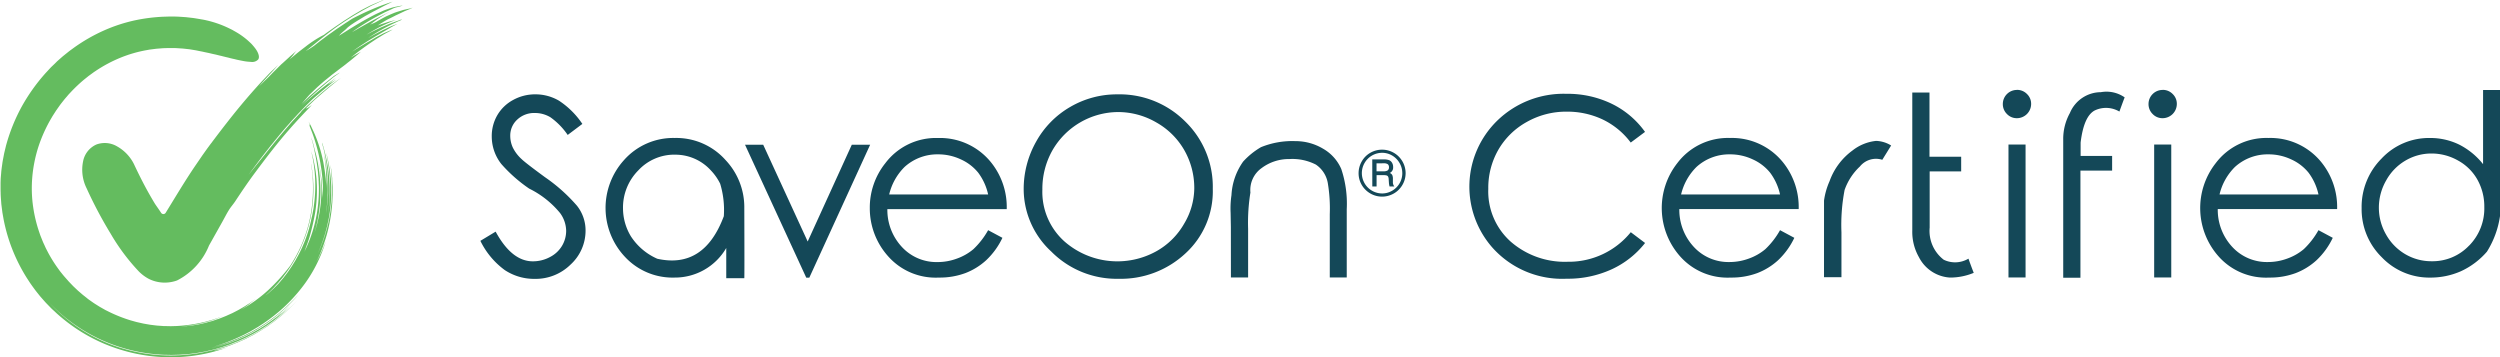 <svg xmlns="http://www.w3.org/2000/svg" width="149.882" height="21.417" viewBox="0 0 149.882 21.417"><defs><style>.a{fill:#64bc5f;}.b{fill:#144858;}</style></defs><g transform="translate(-462.5 -991.018)"><g transform="translate(-2942.416 -396.202)"><g transform="translate(3404.916 1388.207)"><path class="a" d="M3423.481,1407.592c.053.129.1.259.152.391q.145.393.258.8c.076.269.14.541.194.815.014.069.026.137.039.206l.032.207c.021.138.046.276.058.415l.022.2.011.1c0,.033,0,.067.007.1q.013.2.026.4c0,.122,0,.247-.007.371,0,.058-.009.128-.016.2a1.782,1.782,0,0,0-.01.194c0-.1,0-.2,0-.3s-.01-.2-.014-.3l-.006-.153c0-.051-.009-.1-.013-.153q-.013-.153-.026-.307c-.012-.1-.027-.2-.04-.306l-.019-.153c-.007-.051-.018-.1-.026-.152l-.054-.3q-.03-.15-.065-.3c.029.133.056.268.076.4l.032.2c.01.068.023.135.028.2.014.136.03.273.041.41l.021.413a8.358,8.358,0,0,1-.123,1.649l-.024.141c-.01.047-.021.093-.031.14l-.063.279c-.023.093-.051.184-.076.276l-.039.138c-.012.046-.03.09-.044.136a9,9,0,0,0,.308-3.313l-.034-.319c-.014-.106-.033-.211-.049-.317l-.025-.158-.03-.157-.033-.156-.036-.156c-.043-.178-.1-.365-.141-.542a5.7,5.7,0,0,0-.175-.58l.009.035c.029.116.07.251.1.367.038.149.072.3.1.451q.063.293.113.589l.024.148.02.149.04.3c.01.1.017.2.027.3l.014.15c0,.05,0,.1.007.15,0,.1.008.2.012.3s0,.2,0,.3a8.579,8.579,0,0,1-.23,1.874,8.165,8.165,0,0,1-.65,1.78,1.584,1.584,0,0,0,.08-.213c.026-.074.053-.148.081-.223.037-.092.067-.188.1-.283l.046-.142c.015-.047.03-.094.04-.141a13.506,13.506,0,0,0,.318-1.41,8.807,8.807,0,0,0,.094-1.622c-.007-.127-.011-.253-.022-.378s-.028-.249-.042-.374-.041-.247-.061-.37c-.01-.062-.02-.124-.034-.185s-.026-.123-.04-.184c-.041-.182-.089-.362-.144-.538.064.259.115.522.156.786l.049.4c.01.066.012.133.017.2l.014.2a8.618,8.618,0,0,1-.058,1.595l-.026.2c0,.033-.01.066-.016.1l-.018.1c-.025.131-.046.263-.08.392q-.021.091-.041.183l-.019.093-.024.092-.047.184-.023.092-.012.046-.014.045a8.35,8.35,0,0,1-.6,1.492c-.044.082-.09.163-.135.244l-.067.122c-.023.041-.049.079-.073.119l-.147.237c-.052.077-.105.153-.158.23l-.079.115c-.027.038-.056.074-.084.111l-.169.221c-.059.072-.12.142-.18.213l-.09.106c-.031.035-.063.068-.095.1l-.218.218-.2.18-.086.078c-.028.025-.056.045-.081.066q-.078.061-.137.1l.2-.171.188-.182.094-.091c.031-.031.06-.063.09-.1l.178-.192c.03-.031.057-.066.085-.1l.084-.1.084-.1.042-.05.039-.052c.1-.14.213-.277.307-.423.048-.073.1-.144.145-.217l.135-.223.068-.111.062-.115.124-.229c.04-.077.076-.156.114-.234s.077-.155.109-.235c.067-.159.138-.317.195-.479a8.353,8.353,0,0,0,.532-3.179c0-.1-.009-.2-.014-.294l0-.074c0-.024,0-.049-.007-.073l-.014-.147-.02-.21c-.009-.07-.02-.139-.03-.208-.014-.091-.023-.2-.045-.285l-.007-.029c.008.063.016.13.025.2l.028.2.014.1c0,.034.006.069.009.1l.016.206a9.582,9.582,0,0,1-.018,1.53,8.267,8.267,0,0,1-.28,1.507,8.954,8.954,0,0,1-.434,1.175,9.226,9.226,0,0,1-.608,1.1,11.293,11.293,0,0,1-1.327,1.472,8.351,8.351,0,0,1-1.612,1.16c.1-.064.178-.114.24-.156l.14-.1c.069-.052.1-.073.118-.093s.042-.033.092-.075.133-.109.285-.228l-.251.181c-.033.023-.065.05-.1.073l-.117.075-.123.08c-.042.027-.083.055-.128.08l-.258.15c-.042.025-.083.046-.123.067l-.114.059-.184.095-.105.047-.2.09c-.062.031-.127.055-.192.081-.129.051-.26.108-.4.151s-.267.1-.4.13-.272.082-.415.111-.289.07-.44.092l-.23.039c-.039.008-.078.011-.118.016l-.12.014c-.081.009-.164.019-.247.027l-.255.013.173-.015.083-.007c.027,0,.054-.007.08-.011l.295-.042.068-.01.066-.013.127-.024.236-.045.406-.1.36-.108.051-.016.047-.018.087-.033.158-.06c.1-.036.2-.084.337-.143l-.116.047-.079.031c-.028.011-.057.023-.089.033l-.2.069c-.072.024-.146.052-.222.071l-.224.063-.107.031-.1.023-.3.069a9.035,9.035,0,0,1-1.37.176l-.346.01-.346-.008c-.029,0-.058,0-.087,0l-.086-.007-.173-.012c-.057-.005-.115-.006-.173-.014l-.172-.021-.173-.021c-.058-.007-.114-.019-.171-.028l-.171-.03-.085-.015-.085-.019c-.113-.026-.226-.05-.339-.077l-.334-.093a8.644,8.644,0,0,1-1.289-.507l-.142-.071c-.047-.024-.1-.046-.141-.073l-.278-.157c-.092-.054-.18-.113-.271-.169s-.177-.118-.264-.179l-.131-.092c-.044-.03-.084-.064-.127-.1l-.126-.1-.063-.049-.031-.024-.031-.026-.241-.207c-.041-.033-.078-.072-.117-.108l-.115-.109c-.037-.036-.076-.07-.111-.107l-.107-.112-.106-.111c-.018-.019-.036-.037-.052-.056l-.05-.058-.177-.2c-.028-.03-.055-.066-.086-.1l-.1-.125c-.036-.045-.076-.092-.115-.146l-.122-.169a8.245,8.245,0,0,1-.555-.889l-.143-.276c-.047-.1-.09-.2-.138-.3s-.088-.21-.133-.319l-.066-.166c-.019-.057-.039-.115-.059-.173a8.408,8.408,0,0,1-.372-1.542,7.8,7.8,0,0,1-.051-1.75,8.267,8.267,0,0,1,.367-1.838,8.858,8.858,0,0,1,.806-1.768c.04-.072.085-.139.129-.208l.132-.206.142-.2c.048-.066.093-.134.145-.2.1-.127.2-.258.306-.379l.157-.184.166-.176a9.142,9.142,0,0,1,.692-.656c.06-.051.122-.1.182-.148l.091-.073c.031-.024.06-.05.092-.072l.187-.136.093-.068c.031-.022.063-.042.095-.063a8.3,8.3,0,0,1,1.54-.82,7.705,7.705,0,0,1,1.49-.432l.175-.032c.029-.006.058-.01.087-.013l.087-.011.171-.022c.056-.007.112-.015.167-.018l.322-.026c.1-.005.206-.007.3-.01.049,0,.1,0,.145,0l.14,0c.092,0,.181,0,.266.006l.244.016.114.007.108.012.2.022.091.01.084.014.275.045c.074.013.131.027.169.034l.058.012.167.032c.055.011.109.025.163.036l.162.034.081.016.078.019c.1.026.208.048.31.07s.2.051.3.073l.073.016.071.019.141.035c.093.023.184.042.271.066s.173.043.257.061.162.041.24.057.154.031.225.045.139.028.205.038.129.018.188.022.114.011.166.012a.494.494,0,0,0,.432-.145c.073-.107.054-.268-.053-.474a1.314,1.314,0,0,0-.1-.16q-.059-.082-.133-.169c-.05-.058-.1-.12-.166-.181s-.129-.12-.2-.183a4.71,4.71,0,0,0-.5-.372c-.094-.06-.193-.117-.3-.177-.052-.029-.1-.06-.159-.087l-.167-.082a6.3,6.3,0,0,0-1.553-.509l-.009,0c-.008,0-.112-.021-.3-.052-.1-.015-.211-.037-.348-.051l-.22-.025-.121-.014-.129-.009c-.176-.011-.37-.028-.583-.028l-.162,0c-.055,0-.111,0-.168,0l-.355.011a10.506,10.506,0,0,0-1.63.208,9.564,9.564,0,0,0-1.856.6,10.193,10.193,0,0,0-1.878,1.08l-.229.167-.222.178-.112.09-.056.045-.054.047-.217.191c-.036.032-.073.063-.108.1l-.1.1-.21.2c-.069.069-.135.142-.2.213l-.1.108c-.034.036-.067.072-.1.11a11.063,11.063,0,0,0-1.381,1.954,10.706,10.706,0,0,0-.91,2.231l-.021.072-.018.073-.035.146c-.023.1-.048.194-.069.291l-.056.293c-.019.1-.038.194-.05.292-.026.2-.058.39-.071.584l-.025.291c-.006.1-.007.193-.011.29,0,.048,0,.1,0,.144s0,.1,0,.144c0,.1,0,.191.005.286,0,.19.018.378.031.563l.01.139.017.138.035.273c.006.045.01.091.019.135l.023.133q.024.133.047.263a10.181,10.181,0,0,0,.58,1.927,10.386,10.386,0,0,0,.794,1.541l.208.32c.07.1.141.2.208.291l.1.137.1.128.193.241c.129.148.247.283.354.4l.292.3c.041.043.082.079.117.113l.1.09.117.11a10.208,10.208,0,0,0,2.906,1.853,10.4,10.4,0,0,0,1.649.53,9.9,9.9,0,0,0,1.708.245,10.1,10.1,0,0,0,4.024-.584,6.36,6.36,0,0,1-.628.167c-.084.017-.1.014-.217.029l.351-.1c.057-.017.115-.031.171-.051l.167-.057.165-.056c.054-.02.11-.036.162-.058l.317-.126c.043-.018.094-.035.145-.059l.165-.074.176-.079.088-.04.084-.043.344-.176c.113-.063.225-.128.336-.193s.214-.132.32-.2l.159-.1.04-.026.039-.027.077-.055c.1-.074.206-.146.307-.221l.3-.235a10.411,10.411,0,0,0,1.1-1.046,10.268,10.268,0,0,1-1.338,1.21,10.1,10.1,0,0,1-1.6,1,10.213,10.213,0,0,1-1.678.664c-.145.04-.29.082-.436.119l-.439.1c-.111.022-.216.047-.329.068l-.217.038-.219.029-.251.032c-.084.01-.169.015-.254.022l-.255.02c-.085.006-.17.006-.255.01a10.015,10.015,0,0,1-4.114-.729,9.777,9.777,0,0,1-3.508-2.44,10.015,10.015,0,0,0,6.874,3.135c.158,0,.316.008.474.009l.473-.014c.188-.013.33-.024.471-.036l.053,0,.053-.007.111-.014.251-.033c.039-.005.078-.009.117-.016l.116-.021.232-.042c.155-.025.308-.066.461-.1l.123-.029c.038-.008.072-.017.106-.027l.227-.065c.091-.027.136-.039.227-.067l.211-.072.21-.072c.036-.012.071-.026.105-.04l.1-.042.2-.08.1-.038.089-.039a9.927,9.927,0,0,0,3.039-2.024l-.226.2c-.077.064-.156.126-.234.189-.154.129-.319.243-.48.362l.259-.209c.044-.034.085-.071.126-.108l.125-.11c.168-.144.323-.3.482-.457-.167.157-.331.317-.508.462s-.354.289-.535.429c-.091.069-.186.132-.279.2l-.14.1c-.047.032-.1.061-.144.092l-.29.182-.3.168c-.05.027-.1.057-.15.082l-.153.077-.153.076c-.051.025-.1.052-.154.074l-.312.137-.078.034c-.026.011-.053.021-.079.031l-.159.061-.159.061-.08.03-.081.027-.324.1-.081.026-.082.022-.164.044c-.11.028-.218.062-.33.083a9.97,9.97,0,0,0,3.37-1.535l.261-.188.252-.2.126-.1.121-.106.242-.212a10.665,10.665,0,0,0,.845-.872c-.036.042-.083.085-.122.127s-.1.105-.151.157l-.156.156-.078.078c-.026.025-.054.05-.081.074l-.231.222c-.038.038-.079.072-.119.107l-.121.105c-.158.143-.33.271-.5.4-.041.034-.085.064-.129.095l-.131.093c-.088.061-.172.125-.263.181l-.269.172-.067.042-.069.04-.138.079-.142.081-.072.041-.074.038-.3.15c-.046.024-.095.046-.143.067l-.146.065-.148.066-.074.032-.076.029-.3.121-.077.03-.079.027-.161.054c-.215.078-.445.138-.688.208l.408-.13.05-.016.049-.018.1-.036.188-.069c.125-.043.249-.1.37-.15l.178-.075c.058-.024.112-.052.165-.076l.184-.086c.062-.029.124-.056.184-.089l.362-.191.352-.207c.029-.018.059-.034.087-.052l.085-.055.169-.11a10.516,10.516,0,0,0,1.266-.987,9.988,9.988,0,0,0,1.082-1.175,8.361,8.361,0,0,0,.863-1.345,8.941,8.941,0,0,0,.6-1.478c-.016.05-.036.1-.055.145l-.057.142c-.039.095-.075.193-.124.293l-.15.325c-.058.115-.125.24-.2.379a9.479,9.479,0,0,0,.955-3.43l.014-.154.007-.155.013-.309c0-.1,0-.206,0-.309s0-.206-.008-.309-.011-.2-.017-.3l0-.076-.008-.076-.016-.152q-.008-.076-.017-.152c-.006-.05-.01-.1-.019-.15-.016-.1-.033-.2-.051-.3l.039.322c.01.108.017.216.026.323l.013.162c0,.054,0,.108.006.162l.011.324c0,.108,0,.217,0,.325l0,.162c0,.054-.006.108-.009.162l-.019.324q-.017.161-.034.323a8.506,8.506,0,0,1-.283,1.41c-.017.057-.03.116-.05.173l-.057.171c-.039.114-.073.229-.119.339l-.132.335-.148.329.127-.3c.041-.1.076-.2.115-.3l.056-.152c.018-.051.033-.1.05-.154l.1-.309.082-.313c.013-.052.028-.1.04-.156l.033-.158c.021-.105.045-.21.065-.316s.033-.212.05-.318l.018-.118c0-.039.008-.077.012-.115.008-.075.016-.148.023-.219.017-.141.021-.274.028-.4,0-.062.006-.122.009-.181,0-.029,0-.058,0-.086v-.084c0-.11,0-.213,0-.311s-.01-.19-.014-.279-.01-.174-.017-.257c-.019-.166-.037-.322-.057-.482s-.056-.322-.088-.5-.079-.361-.132-.562c.031.143.06.29.086.436s.045.292.065.433l.029.211c.006.07.012.14.019.208.012.137.028.272.03.405a9.236,9.236,0,0,1-.118,2.02,9.495,9.495,0,0,0-.134-3.5c-.034-.154-.074-.306-.116-.458-.006-.021-.03-.108-.055-.188a.984.984,0,0,0-.052-.148.736.736,0,0,0,.04.175c.022.083.049.169.055.2.069.283.128.569.169.857l.057.433.035.436c0,.036,0,.073.005.109l0,.109.006.219c0,.073,0,.146,0,.219l0,.219c0,.108-.01.216-.018.323l-.012.162-.006.081c0,.027-.006.053-.009.081l-.039.321c0,.027-.006.054-.01.08l-.014.08-.028.159a9.512,9.512,0,0,0,.114-1.669,10.453,10.453,0,0,0-.176-1.66c-.009-.05-.019-.1-.03-.151s-.02-.1-.032-.151c.044.253.078.477.1.68l.029.287c0,.023,0,.045.007.067s0,.044,0,.065l.006.125c0,.082.009.16.012.237l0,.057v.056c0,.037,0,.074,0,.111,0,.146.005.289,0,.438a3.135,3.135,0,0,0-.023-.4l-.016-.209-.026-.208c-.017-.129-.029-.259-.053-.388s-.042-.259-.066-.388a8.4,8.4,0,0,0-.484-1.6c-.057-.139-.12-.275-.184-.409a3.592,3.592,0,0,0-.215-.413c.019.043.04.088.062.133S3423.462,1407.547,3423.481,1407.592Z" transform="translate(-3404.916 -1401.016)"/></g><g transform="translate(3409.84 1387.22)"><path class="a" d="M3493.369,1387.73c-.08.016-.159.033-.238.051l-.119.027c-.04.01-.079.022-.117.034l-.232.072c-.077.026-.155.049-.23.079l-.225.093-.222.1c-.074.033-.144.073-.216.11l-.2.11-.1.056c-.033.019-.066.041-.1.061a1.505,1.505,0,0,1-.19.094.909.909,0,0,0-.2.095c.089-.076.182-.149.278-.221l.146-.107c.05-.034.1-.065.152-.1.1-.064.208-.127.312-.19s.214-.115.32-.173c-.59.275-1.158.583-1.713.9-.1.052-.192.109-.287.165s-.193.109-.289.162a13.812,13.812,0,0,1,1.674-1.036l.17-.088c.057-.029.113-.06.172-.086l.351-.161c.051-.023.1-.051.154-.072a.812.812,0,0,1,.162-.049,3.48,3.48,0,0,0,.354-.1h-.023a2.159,2.159,0,0,0-.229.038q-.14.025-.279.057c-.118.03-.234.069-.35.109s-.231.08-.342.132-.222.1-.332.152l-.083.039-.081.042-.162.084c-.672.356-1.312.761-1.948,1.164a.722.722,0,0,0,.093-.1q.052-.05.105-.1c.089-.08.188-.155.272-.241.025-.026.051-.051.078-.075s.057-.046.086-.069c.059-.045.12-.088.182-.13.125-.083.252-.164.377-.238l.215-.131.108-.065.054-.033.055-.031.444-.245c.284-.142.554-.3.846-.438l.161-.08.08-.042.081-.038a14.788,14.788,0,0,0-1.9.76c-.152.076-.306.149-.456.228s-.27.171-.405.255c-.073.044-.142.092-.212.139l-.211.141c-.07.047-.141.092-.209.141l-.205.146-.284.2-.277.208c-.092.07-.187.137-.276.209l-.271.214a5.479,5.479,0,0,1-.51.323c.682-.534,1.346-1.11,2.074-1.6l.214-.146c.072-.049.146-.093.219-.14l.221-.14.11-.07c.037-.023.075-.045.113-.067l.455-.266.467-.252c.056-.032.116-.058.174-.086l.177-.083.252-.12a1.321,1.321,0,0,0,.177-.077l.017-.01a.847.847,0,0,0-.127.041c-.043.017-.084.035-.124.052l-.253.107-.234.1c-.077.035-.151.074-.227.112l-.225.116-.111.058c-.037.02-.073.042-.109.063l-.432.255-.42.268c-.115.07-.224.148-.336.223s-.224.149-.334.225l-.327.232-.164.115-.159.119a6.77,6.77,0,0,0-1.069.683l-.261.2-.129.1-.125.1-.476.39c.049-.058.089-.1.121-.139s.055-.064.073-.086a.557.557,0,0,0,.058-.08,1.359,1.359,0,0,1,.2-.243l-.425.371-.424.387c-.035.031-.075.064-.106.094l-.095.094-.385.38-.194.2c-.065.066-.133.136-.2.2l-.107.1-.109.109q-.111.11-.233.224l.267-.307c.078-.089.155-.167.219-.24.131-.144.239-.261.348-.377.126-.143.188-.215.311-.361-.057.057-.2.2-.353.342s-.288.29-.343.347c-.819.863-1.594,1.778-2.321,2.706-.335.426-.665.861-.989,1.292-.079.1-.156.211-.235.315l-.134.187-.147.207-.19.277-.232.339c-.632.925-1.208,1.9-1.8,2.858a.162.162,0,0,1-.273,0c-.136-.211-.338-.49-.37-.543q-.247-.408-.477-.827c-.278-.507-.535-1.025-.78-1.549a2.494,2.494,0,0,0-1.009-1.062,1.452,1.452,0,0,0-1.242-.115,1.385,1.385,0,0,0-.8,1.014,2.487,2.487,0,0,0,.211,1.611l0,0,.035.076a25.4,25.4,0,0,0,1.4,2.635,12.277,12.277,0,0,0,1.686,2.264,2.5,2.5,0,0,0,.615.46,2.151,2.151,0,0,0,1.688.09,4.028,4.028,0,0,0,1.914-2.091q.4-.713.8-1.426c.133-.237.255-.483.4-.714.114-.182.263-.346.383-.529.376-.572.761-1.139,1.169-1.689l.033-.044c.663-.89,1.342-1.78,2.066-2.6.425-.489.875-.959,1.319-1.426-.317.226-.244.178-.367.215.081-.086.163-.166.243-.243l.235-.229c.065-.061.168-.149.257-.227l.276-.242c.362-.306.727-.613,1.1-.9-.232.159-.459.327-.684.5-.229.191-.462.377-.686.578s-.429.385-.642.58c-.105.1-.209.2-.313.3-.039.038-.066.084-.1.124s-.1.1-.146.155l-.335.362c-.447.506-.887,1.034-1.314,1.564-.437.546-.876,1.1-1.322,1.646.378-.511.758-1.021,1.151-1.516l.146-.187c.049-.062.1-.123.149-.184l.3-.368c.2-.24.4-.485.611-.719l.152-.173.076-.087.077-.085c.126-.134.188-.2.311-.338l.317-.33.159-.164.081-.081.077-.075c.1-.1.209-.208.3-.288.445-.384.89-.763,1.351-1.113l-.5.3c.161-.138.322-.276.484-.411a22.6,22.6,0,0,0-2.059,1.677c.435-.429.879-.846,1.342-1.235.157-.138.321-.266.482-.4s.315-.233.471-.35c-.021.016-.054.024-.078.038l-.09.055-.185.111-.49.386c-.16.133-.323.264-.482.4l-.248.213c-.078.068-.159.135-.239.208l-.237.228c-.082.078-.167.159-.254.25.089-.113.182-.222.268-.32s.175-.206.258-.287l.291-.283c.049-.047.1-.094.147-.14l.149-.133c.1-.087.2-.175.3-.26l.31-.25c.052-.041.1-.083.155-.124l.157-.119.31-.238c.108-.078.212-.157.314-.238.051-.04.1-.083.152-.122s.1-.079.152-.12c.1-.08.2-.166.3-.249s.2-.166.3-.254l-.269.151c-.047.027-.1.054-.154.087l-.182.109a17.415,17.415,0,0,1,1.442-1.054c.085-.06.175-.112.262-.166l.266-.163c.088-.051.18-.1.27-.145.045-.024.091-.049.135-.074s.089-.052.132-.076c-.052.016-.1.036-.154.057l-.151.063-.15.065c-.051.022-.1.044-.149.07l-.291.154c-.048.026-.1.051-.145.079l-.141.085c-.1.063-.21.123-.316.183s-.208.127-.313.188l-.158.091-.156.1-.315.19.272-.189c.091-.062.18-.128.274-.186.186-.118.367-.245.557-.354l.2-.122.089-.056.086-.049c.11-.063.207-.12.294-.172s.165-.095.24-.138.146-.084.218-.127c.036-.021.073-.044.111-.066l.119-.065c.082-.044.17-.092.267-.143-.144.051-.291.109-.429.166l-.391.184c-.08.036-.157.078-.235.119l-.234.121c-.039.02-.079.039-.117.061l-.115.065-.231.13a11.515,11.515,0,0,1,1.614-.913l.114-.054.058-.027.058-.024a.88.88,0,0,0,.171-.08c-.022-.026-.17.045-.2.054s-.074.025-.111.038l-.11.04-.219.081-.11.041-.108.046-.216.092c-.071.031-.144.059-.215.093l-.211.1-.156.075c-.052.025-.1.05-.156.078l-.306.163a9.575,9.575,0,0,1,1.6-.822l.156-.059c-.136.032-.256.063-.363.091l-.078.021-.073.024-.134.044c-.171.057-.315.1-.467.164a1.654,1.654,0,0,0,.189-.121l.2-.12c.062-.037.126-.074.19-.11s.131-.066.2-.1l.212-.106.105-.054c.035-.018.072-.033.108-.051.144-.066.287-.136.431-.205l.238-.1a1.21,1.21,0,0,0,.249-.116C3493.481,1387.695,3493.425,1387.718,3493.369,1387.73Z" transform="translate(-3473.723 -1387.22)"/></g></g><g transform="translate(-744.453 -1871.703)"><path class="b" d="M1235.753,2877.835l.915-.552q.966,1.78,2.23,1.78a2.154,2.154,0,0,0,1.024-.255,1.78,1.78,0,0,0,.727-.676,1.752,1.752,0,0,0,.247-.9,1.846,1.846,0,0,0-.363-1.061,5.585,5.585,0,0,0-1.853-1.467,8.862,8.862,0,0,1-1.671-1.475,2.667,2.667,0,0,1-.574-1.649,2.492,2.492,0,0,1,.334-1.279,2.425,2.425,0,0,1,.948-.912,2.722,2.722,0,0,1,1.333-.337,2.783,2.783,0,0,1,1.417.382,4.96,4.96,0,0,1,1.4,1.391l-.879.661a4.215,4.215,0,0,0-1.032-1.057,1.784,1.784,0,0,0-.937-.258,1.473,1.473,0,0,0-1.061.4,1.291,1.291,0,0,0-.414.97,1.7,1.7,0,0,0,.145.683,2.321,2.321,0,0,0,.537.712q.211.211,1.4,1.083a10.1,10.1,0,0,1,1.914,1.707,2.377,2.377,0,0,1,.519,1.482,2.754,2.754,0,0,1-.89,2.042,2.987,2.987,0,0,1-2.161.865,3.193,3.193,0,0,1-1.787-.523A4.744,4.744,0,0,1,1235.753,2877.835Z" transform="translate(0 -0.675)"/><path class="b" d="M1266.228,2878.227a3.955,3.955,0,0,1,3.051,1.329,4.112,4.112,0,0,1,1.119,2.884q.014,4.126,0,4.192h-1.082v-1.809a3.558,3.558,0,0,1-3.088,1.773,3.9,3.9,0,0,1-2.989-1.246,4.276,4.276,0,0,1-.062-5.787A3.946,3.946,0,0,1,1266.228,2878.227Zm0,1a2.94,2.94,0,0,0-2.187.945,3.158,3.158,0,0,0-.915,2.281,3.246,3.246,0,0,0,.469,1.664,3.617,3.617,0,0,0,1.587,1.351q2.8.625,3.988-2.55a5.434,5.434,0,0,0-.218-1.947,3.177,3.177,0,0,0-.559-.8A2.871,2.871,0,0,0,1266.228,2879.229Z" transform="translate(-18.822 -7.234)"/><path class="b" d="M1291.416,2879.654h1.09l2.666,5.8,2.644-5.8h1.1l-3.647,7.969h-.182Z" transform="translate(-39.796 -8.254)"/><path class="b" d="M1324.76,2883.755l.857.458a4.473,4.473,0,0,1-.974,1.344,3.926,3.926,0,0,1-1.257.774,4.417,4.417,0,0,1-1.576.265,3.8,3.8,0,0,1-3.044-1.275,4.3,4.3,0,0,1-1.1-2.881,4.255,4.255,0,0,1,.93-2.7,3.8,3.8,0,0,1,3.16-1.511,3.927,3.927,0,0,1,3.247,1.547,4.269,4.269,0,0,1,.872,2.717h-7.156a3.26,3.26,0,0,0,.886,2.284,2.818,2.818,0,0,0,2.114.89,3.354,3.354,0,0,0,1.184-.214,3.177,3.177,0,0,0,.977-.562A4.8,4.8,0,0,0,1324.76,2883.755Zm0-2.143a3.386,3.386,0,0,0-.6-1.311,2.836,2.836,0,0,0-1.039-.792,3.176,3.176,0,0,0-1.359-.3,2.912,2.912,0,0,0-2.012.756,3.439,3.439,0,0,0-.922,1.649Z" transform="translate(-58.566 -7.234)"/><path class="b" d="M1355.62,2869.053a5.567,5.567,0,0,1,4.086,1.634,5.451,5.451,0,0,1,1.645,4.025,5.049,5.049,0,0,1-1.642,3.879,5.679,5.679,0,0,1-4,1.519,5.52,5.52,0,0,1-4.046-1.638,5.1,5.1,0,0,1-1.649-3.709,5.768,5.768,0,0,1,.748-2.877,5.438,5.438,0,0,1,2.048-2.082A5.523,5.523,0,0,1,1355.62,2869.053Zm.044,1.061a4.574,4.574,0,0,0-3.93,2.3,4.7,4.7,0,0,0-.6,2.35,3.984,3.984,0,0,0,1.326,3.109,4.815,4.815,0,0,0,5.517.581,4.363,4.363,0,0,0,1.664-1.66,4.194,4.194,0,0,0,.6-2.082,4.575,4.575,0,0,0-.6-2.317,4.439,4.439,0,0,0-1.678-1.66A4.559,4.559,0,0,0,1355.664,2870.114Z" transform="translate(-81.688 -0.675)"/><path class="b" d="M1393.545,2884.037l-.015-.85a5.4,5.4,0,0,1,.051-1.061,3.808,3.808,0,0,1,.7-2.012,4.5,4.5,0,0,1,1.068-.864,4.945,4.945,0,0,1,2.056-.363,3.216,3.216,0,0,1,1.667.454,2.574,2.574,0,0,1,1.093,1.22,6.532,6.532,0,0,1,.327,2.4v4.1h-1.017v-3.8a9.276,9.276,0,0,0-.116-1.845,1.679,1.679,0,0,0-.719-1.123,3.081,3.081,0,0,0-1.591-.331,2.715,2.715,0,0,0-1.656.538,1.609,1.609,0,0,0-.676,1.468,11.322,11.322,0,0,0-.138,2.172v2.921h-1.031Z" transform="translate(-112.798 -7.705)"/><path class="b" d="M1423.277,2882.085a1.411,1.411,0,0,1-2.631.707,1.372,1.372,0,0,1-.189-.7,1.408,1.408,0,0,1,.189-.707,1.375,1.375,0,0,1,.517-.52,1.413,1.413,0,0,1,2.114,1.219Zm-.2,0a1.194,1.194,0,0,0-.164-.606,1.213,1.213,0,0,0-.443-.448,1.171,1.171,0,0,0-.6-.164,1.219,1.219,0,0,0-1.054.611,1.208,1.208,0,0,0-.163.612,1.22,1.22,0,0,0,1.217,1.214,1.178,1.178,0,0,0,.6-.164,1.214,1.214,0,0,0,.608-1.055Zm-1.8-.821h.674a.9.9,0,0,1,.343.047.381.381,0,0,1,.169.155.48.48,0,0,1,.065.252.359.359,0,0,1-.2.358.3.3,0,0,1,.148.125.563.563,0,0,1,.038.243v.184a.381.381,0,0,0,.057.215l.029.042h-.287a1.2,1.2,0,0,1-.039-.239l-.013-.2a.357.357,0,0,0-.035-.153.159.159,0,0,0-.078-.065.659.659,0,0,0-.206-.021h-.406v.676h-.256Zm.256.233v.48h.4a.5.5,0,0,0,.246-.041.214.214,0,0,0,.1-.2.226.226,0,0,0-.068-.182.408.408,0,0,0-.257-.058Z" transform="translate(-132.053 -8.985)"/><path class="b" d="M1454.282,2871.231l-.857.639a4.561,4.561,0,0,0-1.682-1.384,4.962,4.962,0,0,0-2.161-.469,4.79,4.79,0,0,0-2.39.618,4.45,4.45,0,0,0-1.7,1.66,4.582,4.582,0,0,0-.607,2.35,4.039,4.039,0,0,0,1.351,3.171,4.933,4.933,0,0,0,3.407,1.2,4.781,4.781,0,0,0,3.785-1.772l.857.646a5.43,5.43,0,0,1-2.012,1.583,6.31,6.31,0,0,1-2.688.56,5.609,5.609,0,0,1-4.468-1.882,5.524,5.524,0,0,1,.294-7.584,5.706,5.706,0,0,1,4.152-1.62,6.093,6.093,0,0,1,2.728.6A5.3,5.3,0,0,1,1454.282,2871.231Z" transform="translate(-148.705 -0.602)"/><path class="b" d="M1491.311,2883.755l.857.458a4.476,4.476,0,0,1-.974,1.344,3.925,3.925,0,0,1-1.257.774,4.415,4.415,0,0,1-1.576.265,3.8,3.8,0,0,1-3.044-1.275,4.361,4.361,0,0,1-.167-5.583,3.8,3.8,0,0,1,3.16-1.511,3.928,3.928,0,0,1,3.247,1.547,4.269,4.269,0,0,1,.872,2.717h-7.156a3.259,3.259,0,0,0,.886,2.284,2.818,2.818,0,0,0,2.114.89,3.355,3.355,0,0,0,1.184-.214,3.172,3.172,0,0,0,.977-.562A4.785,4.785,0,0,0,1491.311,2883.755Zm0-2.143a3.386,3.386,0,0,0-.6-1.311,2.835,2.835,0,0,0-1.039-.792,3.174,3.174,0,0,0-1.358-.3,2.912,2.912,0,0,0-2.013.756,3.435,3.435,0,0,0-.922,1.649Z" transform="translate(-177.64 -7.234)"/><path class="b" d="M1518.345,2883.379v-.959a4.278,4.278,0,0,1,.334-1.169,3.9,3.9,0,0,1,1.366-1.831,2.748,2.748,0,0,1,1.424-.581,1.818,1.818,0,0,1,.9.276l-.53.857a1.239,1.239,0,0,0-1.341.4,3.523,3.523,0,0,0-.919,1.409,11.1,11.1,0,0,0-.189,2.536v2.695h-1.046Z" transform="translate(-202.037 -7.671)"/><path class="b" d="M1540.6,2879.48a3.693,3.693,0,0,1-1.424.283,2.238,2.238,0,0,1-1.86-1.22,3.066,3.066,0,0,1-.4-1.6v-8.274h1.031v3.85h1.9v.879h-1.889v3.371a2.173,2.173,0,0,0,.843,1.925,1.565,1.565,0,0,0,1.482-.065Q1540.478,2879.174,1540.6,2879.48Z" transform="translate(-215.316 -0.401)"/><path class="b" d="M1556.8,2868.109a.823.823,0,0,1,.6.247.806.806,0,0,1,.25.6.856.856,0,0,1-.85.851.805.805,0,0,1-.6-.251.824.824,0,0,1-.247-.6.844.844,0,0,1,.843-.843Zm-.508,3.277h1.024v7.969h-1.024Z" transform="translate(-228.925)"/><path class="b" d="M1572.033,2869.662a1.568,1.568,0,0,0-1.482-.065q-.654.349-.843,1.925v.8h1.889v.879h-1.9v6.422h-1.032v-8.274a3.2,3.2,0,0,1,.4-1.6,2.022,2.022,0,0,1,1.859-1.25,1.9,1.9,0,0,1,1.424.312Q1572.229,2869.117,1572.033,2869.662Z" transform="translate(-238.016 -0.252)"/><path class="b" d="M1587.452,2868.109a.824.824,0,0,1,.6.247.807.807,0,0,1,.25.6.856.856,0,0,1-.85.851.805.805,0,0,1-.6-.251.824.824,0,0,1-.247-.6.844.844,0,0,1,.843-.843Zm-.509,3.277h1.025v7.969h-1.025Z" transform="translate(-250.842)"/><path class="b" d="M1604.556,2883.755l.857.458a4.476,4.476,0,0,1-.974,1.344,3.925,3.925,0,0,1-1.257.774,4.413,4.413,0,0,1-1.576.265,3.8,3.8,0,0,1-3.044-1.275,4.36,4.36,0,0,1-.167-5.583,3.8,3.8,0,0,1,3.16-1.511,3.928,3.928,0,0,1,3.247,1.547,4.268,4.268,0,0,1,.872,2.717h-7.156a3.26,3.26,0,0,0,.886,2.284,2.818,2.818,0,0,0,2.114.89,3.353,3.353,0,0,0,1.184-.214,3.177,3.177,0,0,0,.977-.562A4.788,4.788,0,0,0,1604.556,2883.755Zm0-2.143a3.388,3.388,0,0,0-.6-1.311,2.838,2.838,0,0,0-1.039-.792,3.174,3.174,0,0,0-1.358-.3,2.912,2.912,0,0,0-2.012.756,3.435,3.435,0,0,0-.923,1.649Z" transform="translate(-258.604 -7.234)"/><path class="b" d="M1637.351,2879.006a4.5,4.5,0,0,1-1.827.375,3.938,3.938,0,0,1-2.906-1.221,4.034,4.034,0,0,1-1.206-2.942,4.106,4.106,0,0,1,1.2-2.978,3.887,3.887,0,0,1,2.884-1.228,3.953,3.953,0,0,1,1.751.389,4.308,4.308,0,0,1,1.446,1.18v-4.446h1.017v7.548a5.491,5.491,0,0,1-.785,2.143A4.575,4.575,0,0,1,1637.351,2879.006Zm.5-1.536a3.171,3.171,0,0,0,.916-2.318,3.29,3.29,0,0,0-.407-1.631,2.965,2.965,0,0,0-1.162-1.155,3.217,3.217,0,0,0-1.6-.424,3.053,3.053,0,0,0-1.558.424,3.115,3.115,0,0,0-1.162,1.2,3.267,3.267,0,0,0-.432,1.616,3.218,3.218,0,0,0,.428,1.613,3.134,3.134,0,0,0,1.152,1.181,3.075,3.075,0,0,0,1.587.425A3.018,3.018,0,0,0,1637.848,2877.47Z" transform="translate(-282.873 -0.018)"/></g></g></svg>